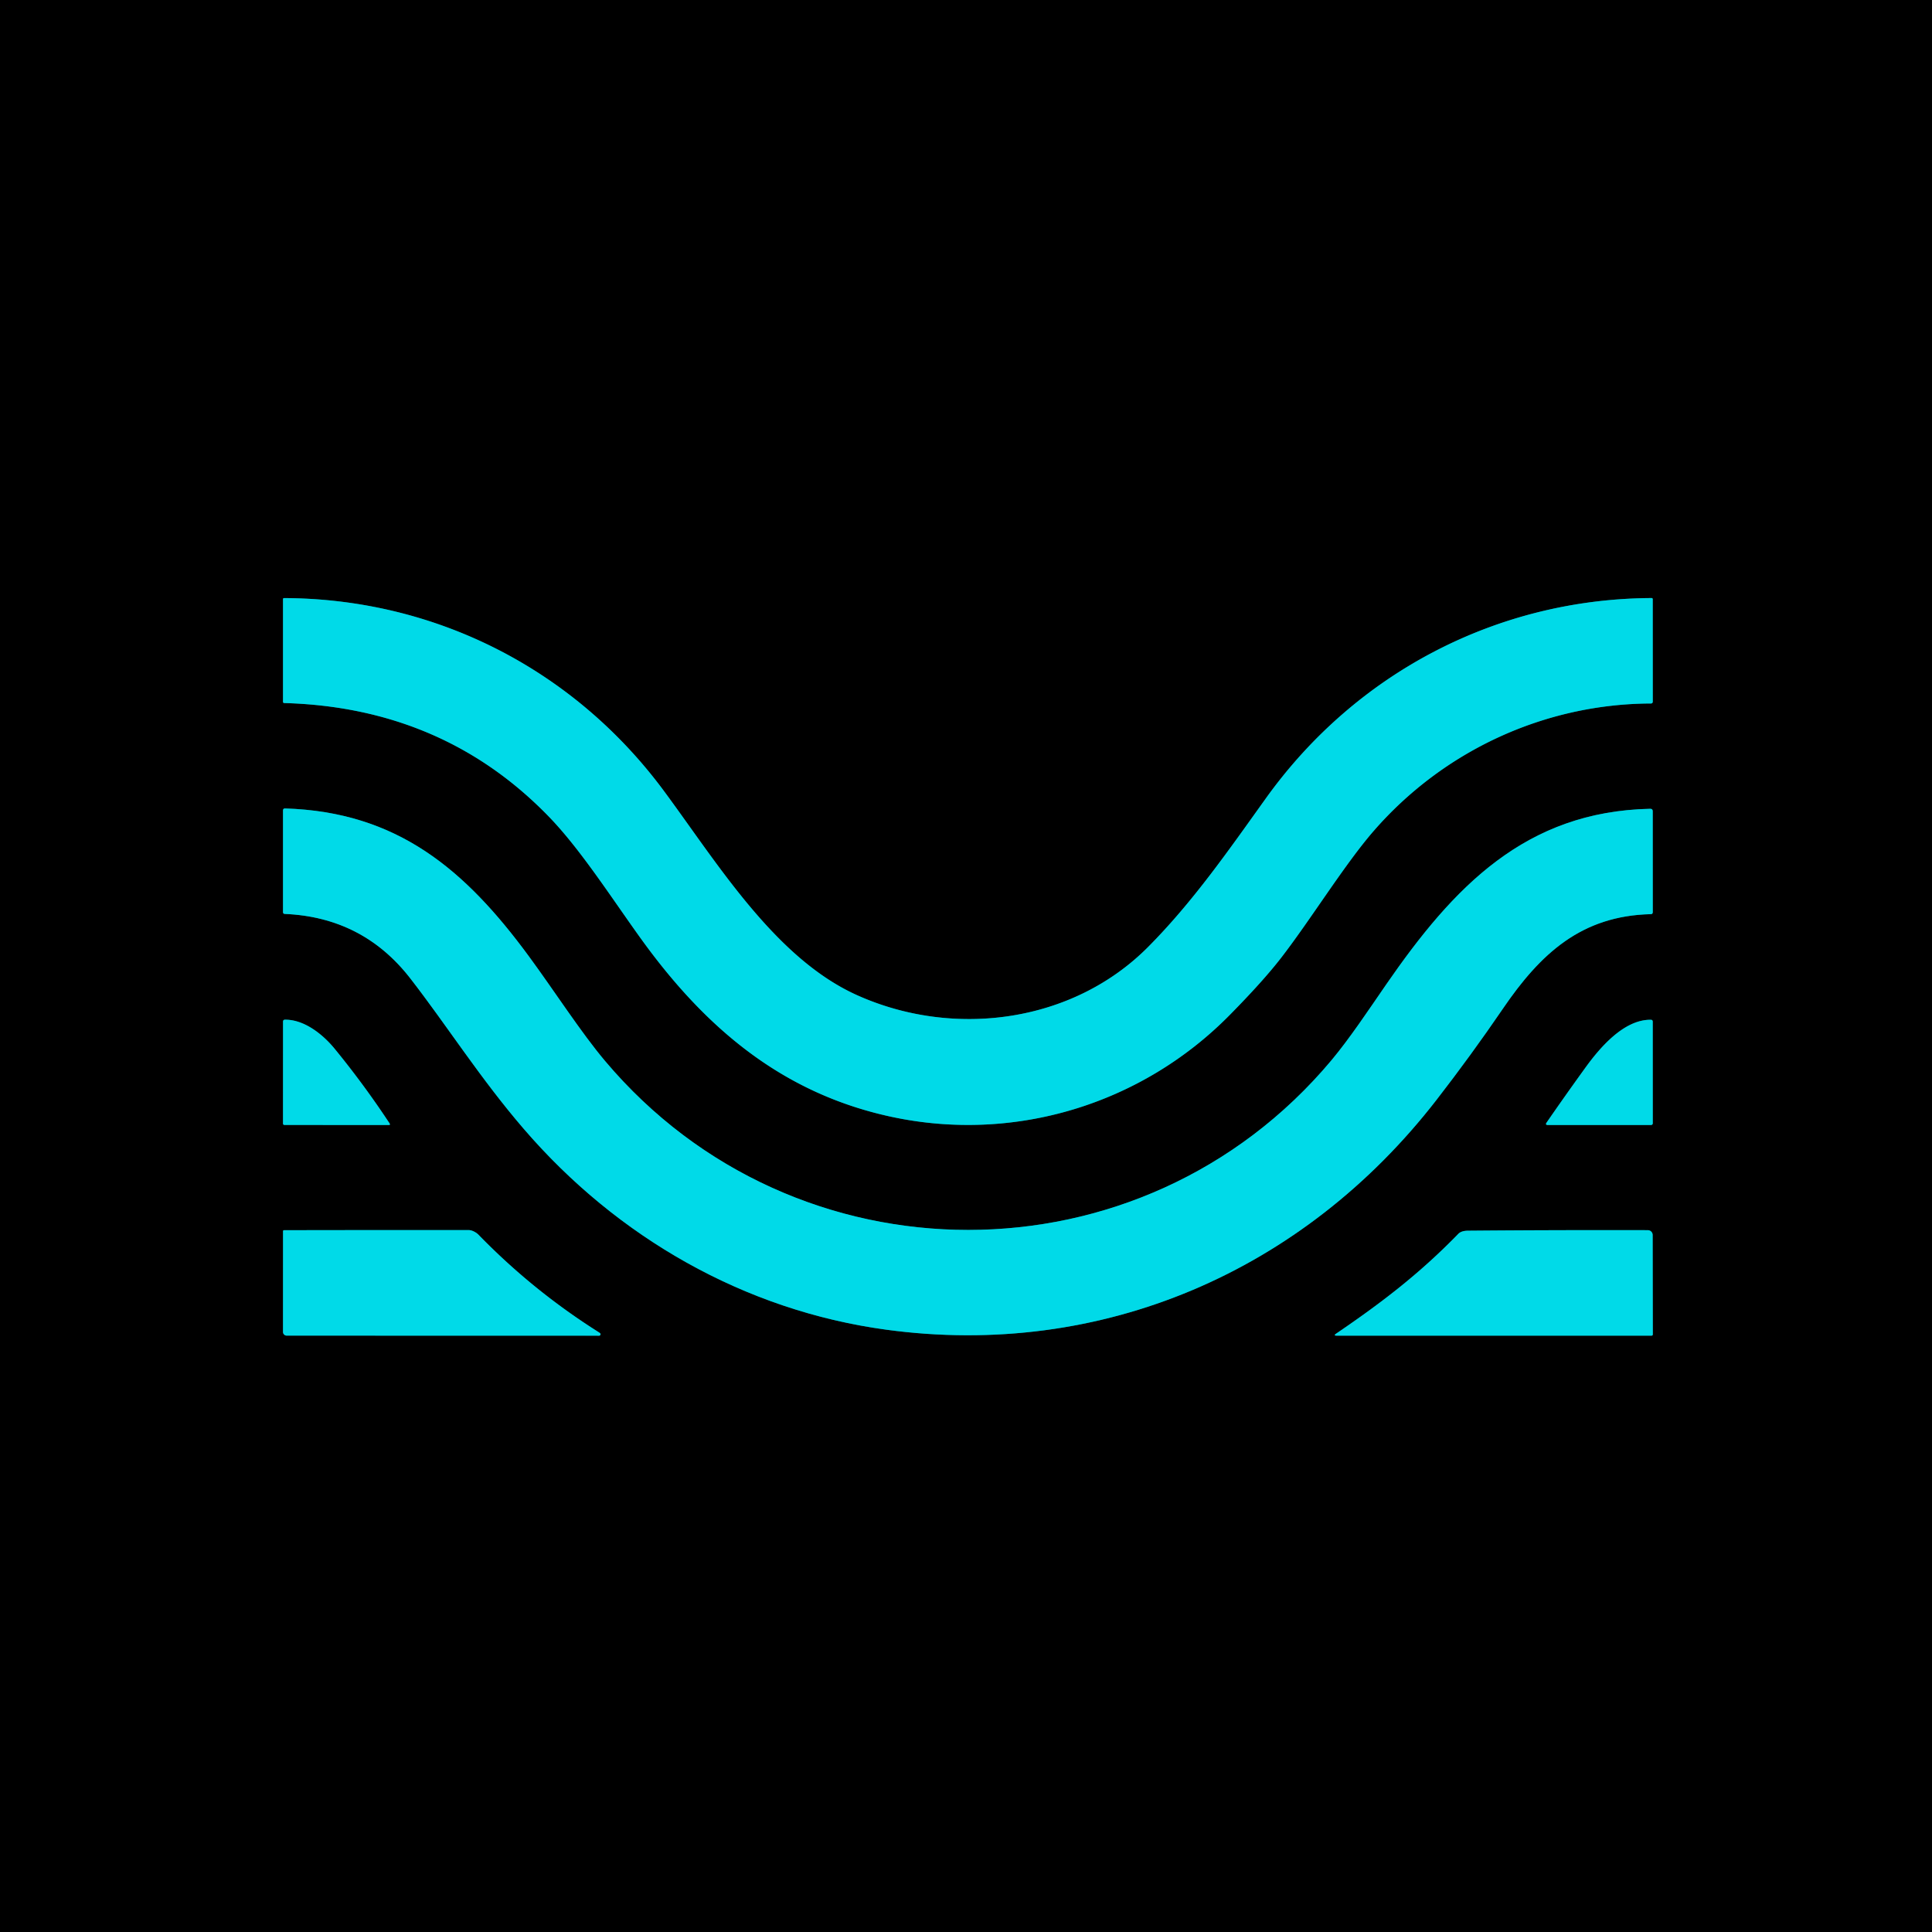 <?xml version="1.0" encoding="UTF-8" standalone="no"?>
<!DOCTYPE svg PUBLIC "-//W3C//DTD SVG 1.1//EN" "http://www.w3.org/Graphics/SVG/1.1/DTD/svg11.dtd">
<svg xmlns="http://www.w3.org/2000/svg" version="1.1" viewBox="0.00 0.00 512.00 512.00">
<g stroke-width="2.00" fill="none" stroke-linecap="butt">
<path stroke="#006d74" vector-effect="non-scaling-stroke" d="
  M 227.08 263.71
  C 205.40 253.94 190.15 228.81 175.92 209.58
  C 152.06 177.38 115.43 158.65 75.27 158.50
  A 0.27 0.26 -0.0 0 0 75.00 158.76
  L 75.00 186.00
  A 0.31 0.31 0.0 0 0 75.30 186.31
  Q 117.54 187.49 145.61 216.58
  C 153.81 225.08 161.94 237.73 169.60 248.40
  C 186.65 272.17 207.11 289.70 236.21 295.96
  C 268.84 302.97 302.51 292.66 325.81 269.06
  Q 334.68 260.06 339.43 253.93
  C 347.29 243.78 356.30 229.12 364.02 220.23
  C 382.47 199.00 409.22 186.53 437.55 186.43
  A 0.45 0.45 0.0 0 0 438.00 185.98
  L 437.99 158.77
  A 0.28 0.28 0.0 0 0 437.71 158.49
  C 396.72 158.70 359.33 178.32 335.50 211.53
  C 325.68 225.22 316.28 238.83 304.36 250.86
  C 284.19 271.24 252.54 275.18 227.08 263.71"
/>
<path stroke="#006d74" vector-effect="non-scaling-stroke" d="
  M 398.26 267.34
  C 408.26 252.69 419.06 242.70 437.49 242.26
  Q 438.00 242.25 438.00 241.73
  L 437.99 214.99
  Q 437.99 214.33 437.34 214.34
  C 404.25 215.04 385.24 235.00 367.37 260.88
  C 362.66 267.70 357.71 275.17 352.80 281.04
  C 302.55 340.96 210.65 340.81 160.38 281.21
  C 154.01 273.67 146.90 262.60 140.12 253.38
  C 123.26 230.44 105.28 215.16 75.54 214.25
  Q 75.00 214.24 75.00 214.78
  L 75.00 241.71
  Q 75.00 242.18 75.47 242.20
  Q 96.15 243.08 108.73 259.28
  C 118.38 271.71 127.29 285.80 138.81 299.17
  C 163.53 327.89 197.26 347.27 234.85 352.38
  C 292.11 360.15 345.46 336.88 380.60 291.59
  Q 389.80 279.73 398.26 267.34"
/>
<path stroke="#006d74" vector-effect="non-scaling-stroke" d="
  M 88.63 277.87
  C 85.56 274.13 80.63 270.18 75.53 270.23
  Q 75.01 270.23 75.01 270.75
  L 75.00 297.76
  A 0.36 0.36 0.0 0 0 75.36 298.12
  L 103.00 298.14
  Q 103.52 298.14 103.23 297.70
  Q 96.43 287.39 88.63 277.87"
/>
<path stroke="#006d74" vector-effect="non-scaling-stroke" d="
  M 437.49 270.25
  C 430.26 270.17 423.88 277.78 420.06 283.07
  Q 414.88 290.23 409.88 297.47
  Q 409.41 298.14 410.23 298.14
  L 437.56 298.13
  A 0.44 0.44 0.0 0 0 438.00 297.69
  L 437.99 270.76
  Q 437.99 270.26 437.49 270.25"
/>
<path stroke="#006d74" vector-effect="non-scaling-stroke" d="
  M 158.66 353.05
  Q 141.19 342.02 126.80 327.21
  C 126.17 326.56 125.03 325.99 124.25 325.99
  Q 99.73 325.97 75.26 326.02
  A 0.25 0.25 0.0 0 0 75.01 326.27
  L 75.00 352.98
  A 0.98 0.97 0.0 0 0 75.98 353.95
  L 158.76 353.97
  A 0.38 0.38 0.0 0 0 159.01 353.30
  Q 158.88 353.19 158.66 353.05"
/>
<path stroke="#006d74" vector-effect="non-scaling-stroke" d="
  M 386.46 326.99
  C 375.70 338.06 365.30 345.79 354.09 353.43
  Q 353.30 353.96 354.25 353.96
  L 437.69 353.96
  A 0.32 0.32 0.0 0 0 438.01 353.64
  L 437.97 327.28
  A 1.28 1.28 0.0 0 0 436.70 326.01
  Q 412.48 325.95 389.00 326.15
  Q 387.26 326.17 386.46 326.99"
/>
</g>
<path fill="#000000" d="
  M 0.00 0.00
  L 512.00 0.00
  L 512.00 512.00
  L 0.00 512.00
  L 0.00 0.00
  Z
  M 227.08 263.71
  C 205.40 253.94 190.15 228.81 175.92 209.58
  C 152.06 177.38 115.43 158.65 75.27 158.50
  A 0.27 0.26 -0.0 0 0 75.00 158.76
  L 75.00 186.00
  A 0.31 0.31 0.0 0 0 75.30 186.31
  Q 117.54 187.49 145.61 216.58
  C 153.81 225.08 161.94 237.73 169.60 248.40
  C 186.65 272.17 207.11 289.70 236.21 295.96
  C 268.84 302.97 302.51 292.66 325.81 269.06
  Q 334.68 260.06 339.43 253.93
  C 347.29 243.78 356.30 229.12 364.02 220.23
  C 382.47 199.00 409.22 186.53 437.55 186.43
  A 0.45 0.45 0.0 0 0 438.00 185.98
  L 437.99 158.77
  A 0.28 0.28 0.0 0 0 437.71 158.49
  C 396.72 158.70 359.33 178.32 335.50 211.53
  C 325.68 225.22 316.28 238.83 304.36 250.86
  C 284.19 271.24 252.54 275.18 227.08 263.71
  Z
  M 398.26 267.34
  C 408.26 252.69 419.06 242.70 437.49 242.26
  Q 438.00 242.25 438.00 241.73
  L 437.99 214.99
  Q 437.99 214.33 437.34 214.34
  C 404.25 215.04 385.24 235.00 367.37 260.88
  C 362.66 267.70 357.71 275.17 352.80 281.04
  C 302.55 340.96 210.65 340.81 160.38 281.21
  C 154.01 273.67 146.90 262.60 140.12 253.38
  C 123.26 230.44 105.28 215.16 75.54 214.25
  Q 75.00 214.24 75.00 214.78
  L 75.00 241.71
  Q 75.00 242.18 75.47 242.20
  Q 96.15 243.08 108.73 259.28
  C 118.38 271.71 127.29 285.80 138.81 299.17
  C 163.53 327.89 197.26 347.27 234.85 352.38
  C 292.11 360.15 345.46 336.88 380.60 291.59
  Q 389.80 279.73 398.26 267.34
  Z
  M 88.63 277.87
  C 85.56 274.13 80.63 270.18 75.53 270.23
  Q 75.01 270.23 75.01 270.75
  L 75.00 297.76
  A 0.36 0.36 0.0 0 0 75.36 298.12
  L 103.00 298.14
  Q 103.52 298.14 103.23 297.70
  Q 96.43 287.39 88.63 277.87
  Z
  M 437.49 270.25
  C 430.26 270.17 423.88 277.78 420.06 283.07
  Q 414.88 290.23 409.88 297.47
  Q 409.41 298.14 410.23 298.14
  L 437.56 298.13
  A 0.44 0.44 0.0 0 0 438.00 297.69
  L 437.99 270.76
  Q 437.99 270.26 437.49 270.25
  Z
  M 158.66 353.05
  Q 141.19 342.02 126.80 327.21
  C 126.17 326.56 125.03 325.99 124.25 325.99
  Q 99.73 325.97 75.26 326.02
  A 0.25 0.25 0.0 0 0 75.01 326.27
  L 75.00 352.98
  A 0.98 0.97 0.0 0 0 75.98 353.95
  L 158.76 353.97
  A 0.38 0.38 0.0 0 0 159.01 353.30
  Q 158.88 353.19 158.66 353.05
  Z
  M 386.46 326.99
  C 375.70 338.06 365.30 345.79 354.09 353.43
  Q 353.30 353.96 354.25 353.96
  L 437.69 353.96
  A 0.32 0.32 0.0 0 0 438.01 353.64
  L 437.97 327.28
  A 1.28 1.28 0.0 0 0 436.70 326.01
  Q 412.48 325.95 389.00 326.15
  Q 387.26 326.17 386.46 326.99
  Z"
/>
<path fill="#00dae8" d="
  M 227.08 263.71
  C 252.54 275.18 284.19 271.24 304.36 250.86
  C 316.28 238.83 325.68 225.22 335.50 211.53
  C 359.33 178.32 396.72 158.70 437.71 158.49
  A 0.28 0.28 0.0 0 1 437.99 158.77
  L 438.00 185.98
  A 0.45 0.45 0.0 0 1 437.55 186.43
  C 409.22 186.53 382.47 199.00 364.02 220.23
  C 356.30 229.12 347.29 243.78 339.43 253.93
  Q 334.68 260.06 325.81 269.06
  C 302.51 292.66 268.84 302.97 236.21 295.96
  C 207.11 289.70 186.65 272.17 169.60 248.40
  C 161.94 237.73 153.81 225.08 145.61 216.58
  Q 117.54 187.49 75.30 186.31
  A 0.31 0.31 0.0 0 1 75.00 186.00
  L 75.00 158.76
  A 0.27 0.26 -0.0 0 1 75.27 158.50
  C 115.43 158.65 152.06 177.38 175.92 209.58
  C 190.15 228.81 205.40 253.94 227.08 263.71
  Z"
/>
<path fill="#00dae8" d="
  M 437.49 242.26
  C 419.06 242.70 408.26 252.69 398.26 267.34
  Q 389.80 279.73 380.60 291.59
  C 345.46 336.88 292.11 360.15 234.85 352.38
  C 197.26 347.27 163.53 327.89 138.81 299.17
  C 127.29 285.80 118.38 271.71 108.73 259.28
  Q 96.15 243.08 75.47 242.20
  Q 75.00 242.18 75.00 241.71
  L 75.00 214.78
  Q 75.00 214.24 75.54 214.25
  C 105.28 215.16 123.26 230.44 140.12 253.38
  C 146.90 262.60 154.01 273.67 160.38 281.21
  C 210.65 340.81 302.55 340.96 352.80 281.04
  C 357.71 275.17 362.66 267.70 367.37 260.88
  C 385.24 235.00 404.25 215.04 437.34 214.34
  Q 437.99 214.33 437.99 214.99
  L 438.00 241.73
  Q 438.00 242.25 437.49 242.26
  Z"
/>
<path fill="#00dae8" d="
  M 75.53 270.23
  C 80.63 270.18 85.56 274.13 88.63 277.87
  Q 96.43 287.39 103.23 297.70
  Q 103.52 298.14 103.00 298.14
  L 75.36 298.12
  A 0.36 0.36 0.0 0 1 75.00 297.76
  L 75.01 270.75
  Q 75.01 270.23 75.53 270.23
  Z"
/>
<path fill="#00dae8" d="
  M 420.06 283.07
  C 423.88 277.78 430.26 270.17 437.49 270.25
  Q 437.99 270.26 437.99 270.76
  L 438.00 297.69
  A 0.44 0.44 0.0 0 1 437.56 298.13
  L 410.23 298.14
  Q 409.41 298.14 409.88 297.47
  Q 414.88 290.23 420.06 283.07
  Z"
/>
<path fill="#00dae8" d="
  M 158.66 353.05
  Q 158.88 353.19 159.01 353.30
  A 0.38 0.38 0.0 0 1 158.76 353.97
  L 75.98 353.95
  A 0.98 0.97 0.0 0 1 75.00 352.98
  L 75.01 326.27
  A 0.25 0.25 0.0 0 1 75.26 326.02
  Q 99.73 325.97 124.25 325.99
  C 125.03 325.99 126.17 326.56 126.80 327.21
  Q 141.19 342.02 158.66 353.05
  Z"
/>
<path fill="#00dae8" d="
  M 354.09 353.43
  C 365.30 345.79 375.70 338.06 386.46 326.99
  Q 387.26 326.17 389.00 326.15
  Q 412.48 325.95 436.70 326.01
  A 1.28 1.28 0.0 0 1 437.97 327.28
  L 438.01 353.64
  A 0.32 0.32 0.0 0 1 437.69 353.96
  L 354.25 353.96
  Q 353.30 353.96 354.09 353.43
  Z"
/>
</svg>
